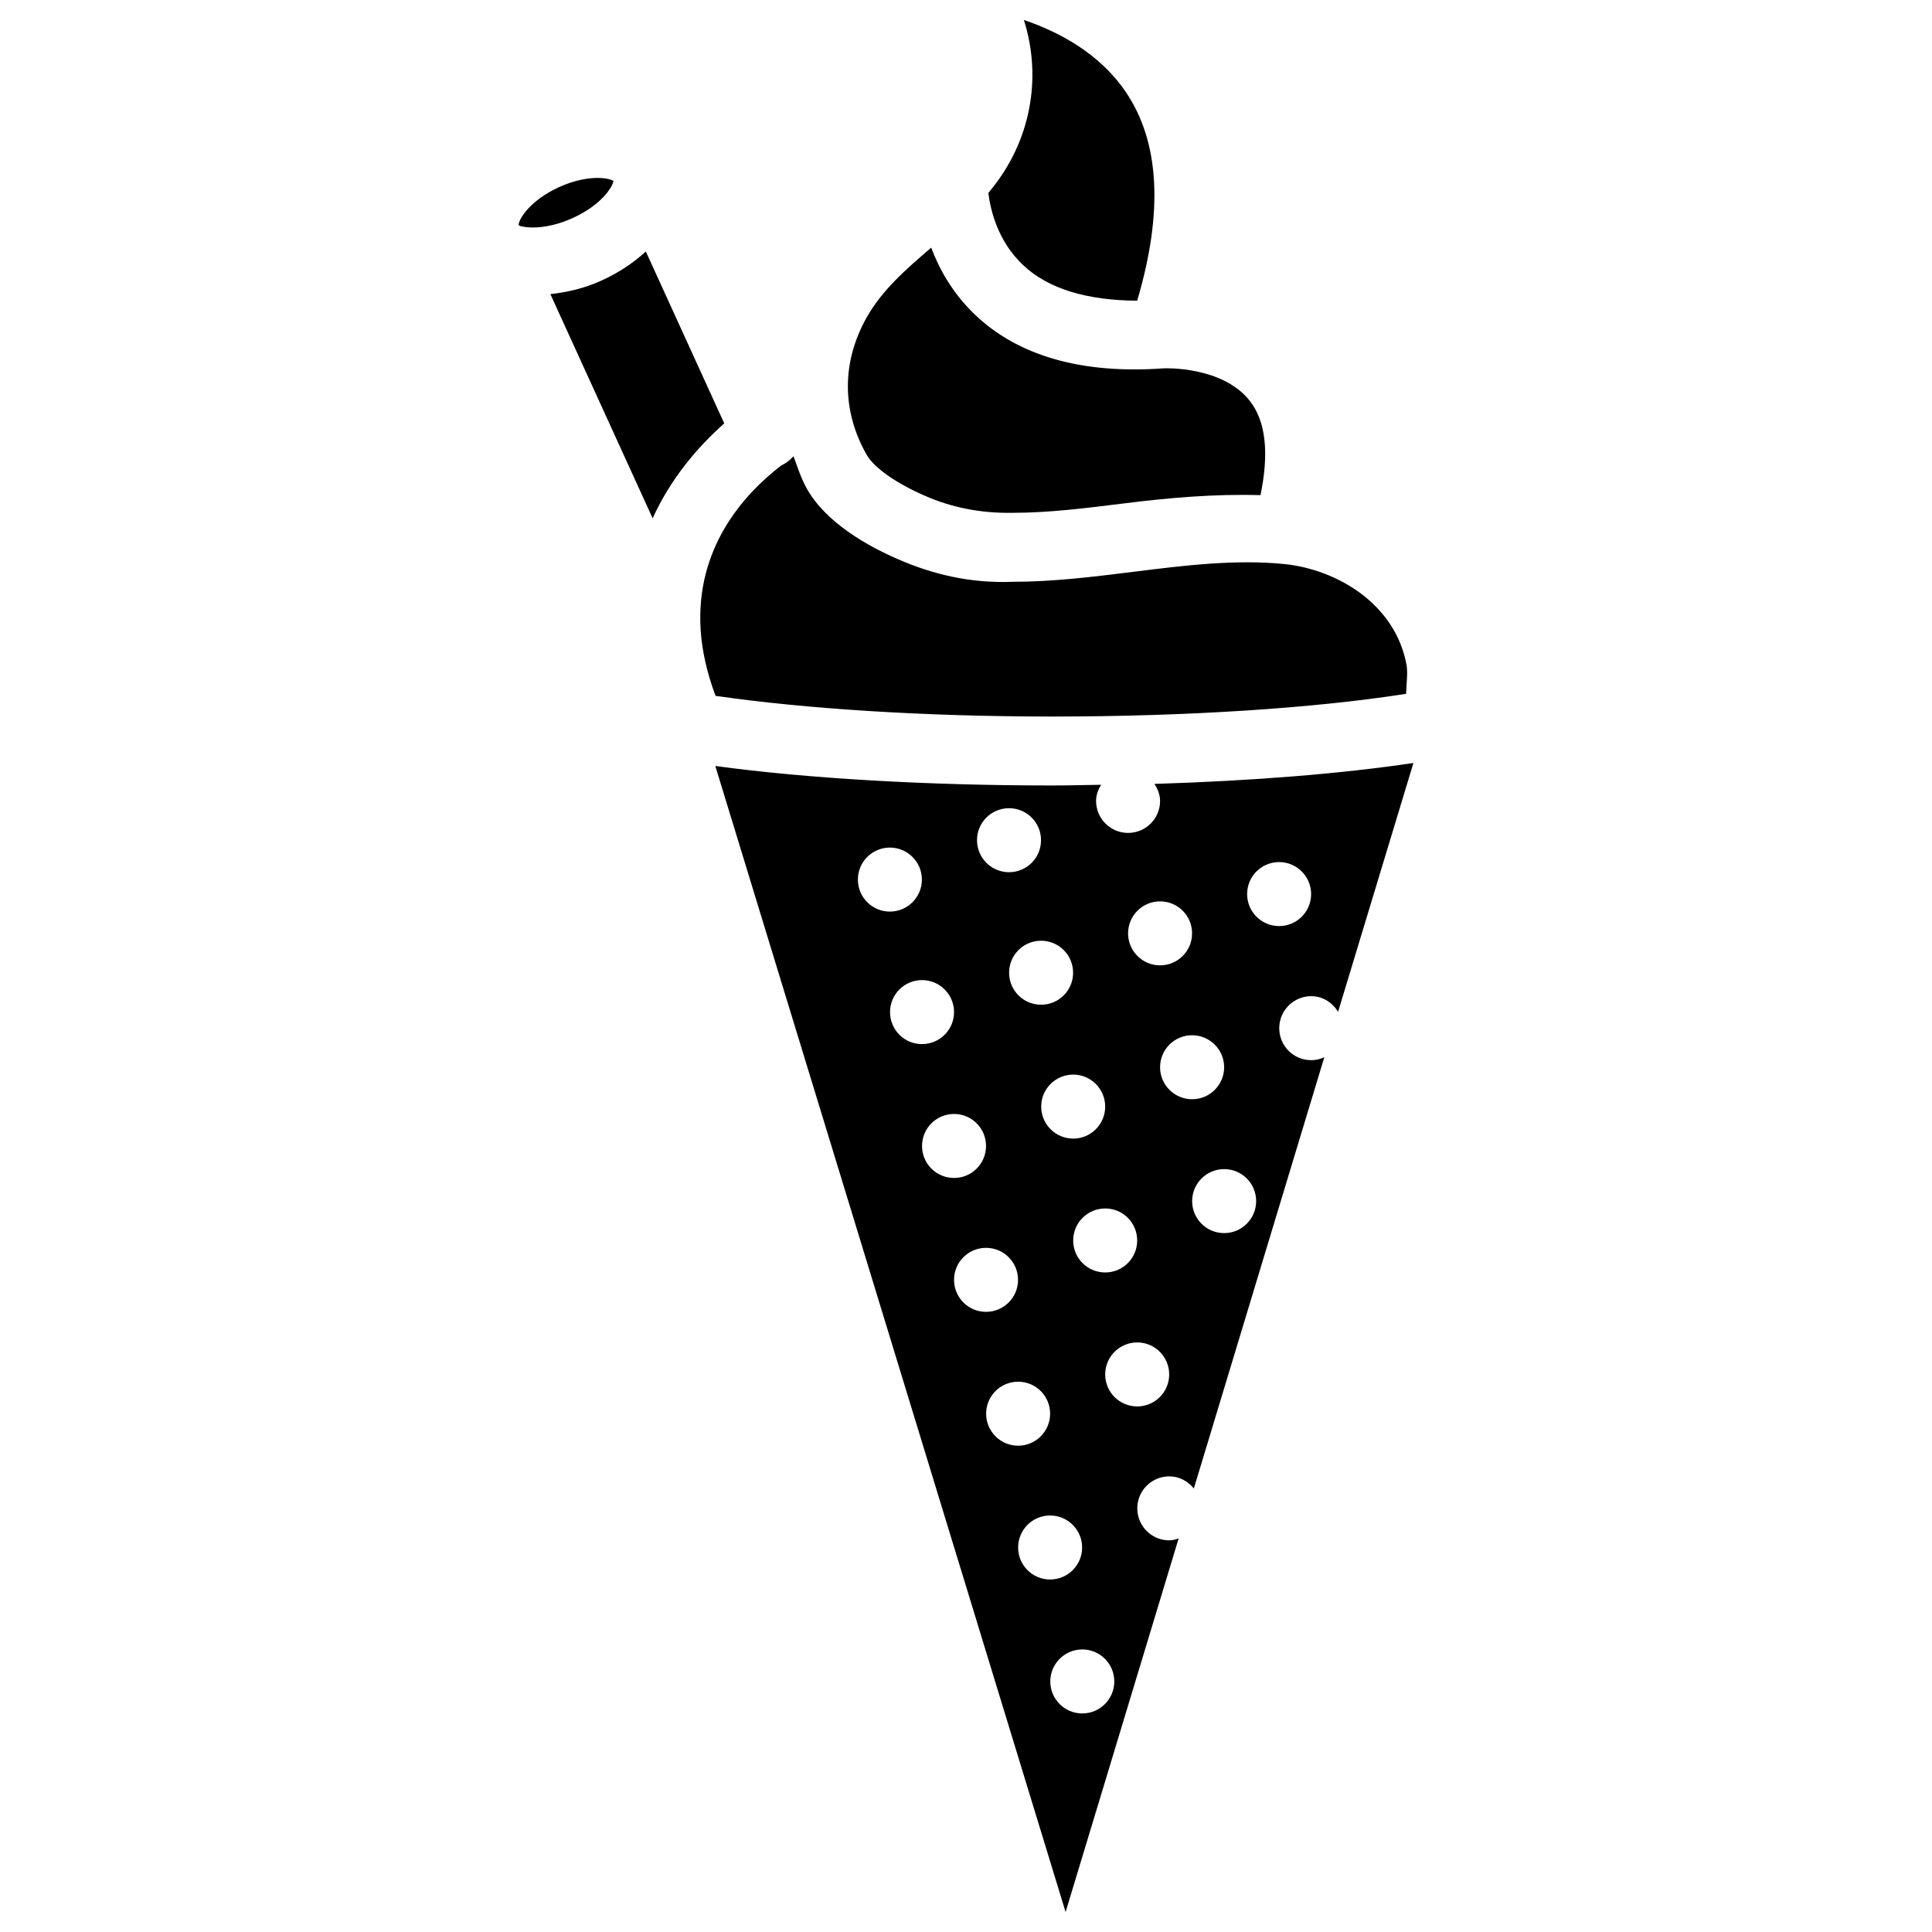 <?xml version="1.0" encoding="UTF-8"?>
<!-- Uploaded to: ICON Repo, www.iconrepo.com, Generator: ICON Repo Mixer Tools -->
<svg fill="#000000" width="800px" height="800px" version="1.1" viewBox="144 144 512 512" xmlns="http://www.w3.org/2000/svg">
 <g>
  <path d="m389.12 275.39c6.906 3.043 14.652 4.66 23.195 4.512 9.676 0 19.438-1.238 29.766-2.519 11.672-1.469 23.762-2.519 35.961-2.164 2.289-11.02 1.469-19.5-2.832-24.98-7.199-9.215-22.484-8.648-22.652-8.629-0.043 0-0.062-0.02-0.105 0-21.707 1.578-38.668-3.25-50.191-14.332-5.793-5.562-9.32-11.883-11.484-17.656-6.676 5.731-12.973 11.188-17.109 18.516-6.633 11.797-6.633 24.73 0.02 36.422 2 3.422 7.75 7.492 15.434 10.832z"/>
  <path d="m422.92 333.89c35.875 0 69.566-2.227 93.707-6.023 0.062-2.457 0.461-5.102 0.168-7.391-2.856-16.352-18.41-25.566-32.434-26.996-12.93-1.281-26.113 0.316-40.031 2.059-10.434 1.301-21.203 2.644-32.012 2.644-11.273 0.441-21.285-2.016-30.523-6.066-8.125-3.547-18.895-9.656-23.93-18.535-1.574-2.793-2.477-5.711-3.547-8.605-0.105 0.039-0.191 0.082-0.273 0.164-0.82 0.902-1.805 1.66-3 2.207-10.352 7.953-22.695 22.145-21.371 43.492 0 0.082 0.02 0.188 0.02 0.273 0.355 5.312 1.617 11.082 3.926 17.297 23.91 3.445 55.355 5.481 89.301 5.481z"/>
  <path d="m306.58 191.95c-0.672-0.418-2.121-0.797-4.199-0.797-2.602 0-6.152 0.586-10.223 2.434-7.578 3.441-10.621 8.375-10.707 9.949l0.082 0.211c1.07 0.547 6.758 1.469 14.297-1.996 7.332-3.312 10.48-8.059 10.75-9.801z"/>
  <path d="m315.15 210.65c-3.234 2.961-7.137 5.606-11.715 7.684-4.469 2.059-9.09 3.109-13.582 3.613l27.102 59.406c4.641-10.203 11.566-18.578 18.977-25.148z"/>
  <path d="m445.36 223.69c6.969-23.488 5.984-42.09-3.043-55.355-6.926-10.203-17.676-15.891-26.977-19.039 4.891 15.406 1.848 32.516-9.32 45.699-0.02 0.043-0.062 0.062-0.105 0.105 0.547 4.41 2.434 12.762 9.152 19.082 6.719 6.441 17.129 9.422 30.293 9.508z"/>
  <path d="m449.94 351.74c0.84 1.324 1.492 2.812 1.492 4.512 0 4.703-3.801 8.48-8.48 8.48-4.68 0-8.48-3.801-8.48-8.48 0-1.594 0.566-3 1.324-4.281-4.281 0.062-8.461 0.188-12.867 0.188-33.312 0-64.93-1.848-89.363-5.164l92.828 303.71 29.957-99c-0.797 0.25-1.594 0.504-2.477 0.504-4.703 0-8.48-3.801-8.48-8.48 0-4.68 3.801-8.48 8.48-8.48 2.664 0 4.953 1.301 6.508 3.211l34.574-114.28c-1.07 0.484-2.203 0.777-3.465 0.777-4.703 0-8.48-3.801-8.48-8.48 0-4.68 3.801-8.48 8.48-8.48 3.066 0 5.606 1.699 7.117 4.137l19.965-65.938c-18.816 2.812-42.477 4.746-68.633 5.543zm1.492 31.129c4.703 0 8.48 3.801 8.48 8.48 0 4.68-3.801 8.48-8.48 8.48-4.68 0-8.48-3.801-8.48-8.48 0-4.68 3.797-8.48 8.48-8.48zm-6.066 89.867c0 4.703-3.801 8.48-8.48 8.48-4.703 0-8.48-3.801-8.48-8.48s3.801-8.48 8.48-8.48c4.68 0 8.48 3.781 8.48 8.48zm-8.48-35.477c0 4.703-3.801 8.48-8.48 8.48-4.68 0-8.48-3.801-8.48-8.48 0-4.68 3.801-8.48 8.48-8.48 4.68 0 8.48 3.801 8.48 8.48zm-8.504-35.477c0 4.703-3.801 8.48-8.48 8.48-4.703 0-8.48-3.801-8.48-8.48 0-4.703 3.801-8.48 8.48-8.48 4.684 0 8.48 3.801 8.48 8.48zm-16.98-43.598c4.703 0 8.48 3.801 8.48 8.48 0 4.703-3.801 8.48-8.48 8.48-4.68 0-8.48-3.801-8.48-8.48-0.023-4.684 3.777-8.48 8.48-8.48zm-40.055 18.914c0-4.703 3.801-8.48 8.48-8.48 4.68 0 8.48 3.801 8.48 8.48 0 4.703-3.801 8.48-8.48 8.48-4.68 0-8.48-3.781-8.48-8.48zm8.523 35.117c0-4.703 3.801-8.48 8.48-8.48 4.68 0 8.48 3.801 8.48 8.48 0 4.703-3.801 8.48-8.48 8.48-4.68 0.023-8.48-3.777-8.48-8.48zm8.48 35.477c0-4.703 3.801-8.48 8.48-8.48s8.48 3.801 8.48 8.48c0 4.703-3.801 8.48-8.48 8.48s-8.48-3.777-8.48-8.48zm8.48 35.477c0-4.703 3.801-8.48 8.48-8.48 4.68 0 8.48 3.801 8.48 8.48 0 4.703-3.801 8.48-8.48 8.48-4.68 0.023-8.48-3.797-8.48-8.48zm8.504 35.477c0-4.703 3.801-8.48 8.48-8.48 4.703 0 8.48 3.801 8.48 8.48 0 4.68-3.801 8.48-8.48 8.48-4.684 0-8.48-3.797-8.48-8.48zm8.48 35.457c0-4.703 3.801-8.48 8.48-8.48 4.68 0 8.48 3.801 8.48 8.48 0 4.68-3.801 8.48-8.48 8.48-4.66 0.02-8.48-3.777-8.48-8.48zm17.004 43.977c-4.703 0-8.48-3.801-8.48-8.48 0-4.68 3.801-8.48 8.48-8.48 4.703 0 8.48 3.801 8.48 8.48 0 4.684-3.801 8.48-8.48 8.48zm14.547-81.363c-4.703 0-8.48-3.801-8.48-8.48s3.801-8.48 8.48-8.48c4.68 0 8.48 3.801 8.48 8.48s-3.777 8.48-8.48 8.48zm6.066-89.887c0-4.703 3.801-8.48 8.48-8.48 4.68 0 8.5 3.801 8.5 8.48s-3.801 8.48-8.48 8.48c-4.68 0-8.5-3.781-8.5-8.48zm16.98 43.957c-4.703 0-8.48-3.801-8.48-8.48 0-4.68 3.801-8.48 8.48-8.48 4.703 0 8.48 3.801 8.48 8.48 0 4.68-3.797 8.48-8.48 8.48zm14.57-81.367c-4.703 0-8.48-3.801-8.48-8.48s3.801-8.48 8.48-8.48c4.68 0 8.48 3.801 8.48 8.48s-3.777 8.48-8.48 8.48z"/>
 </g>
</svg>